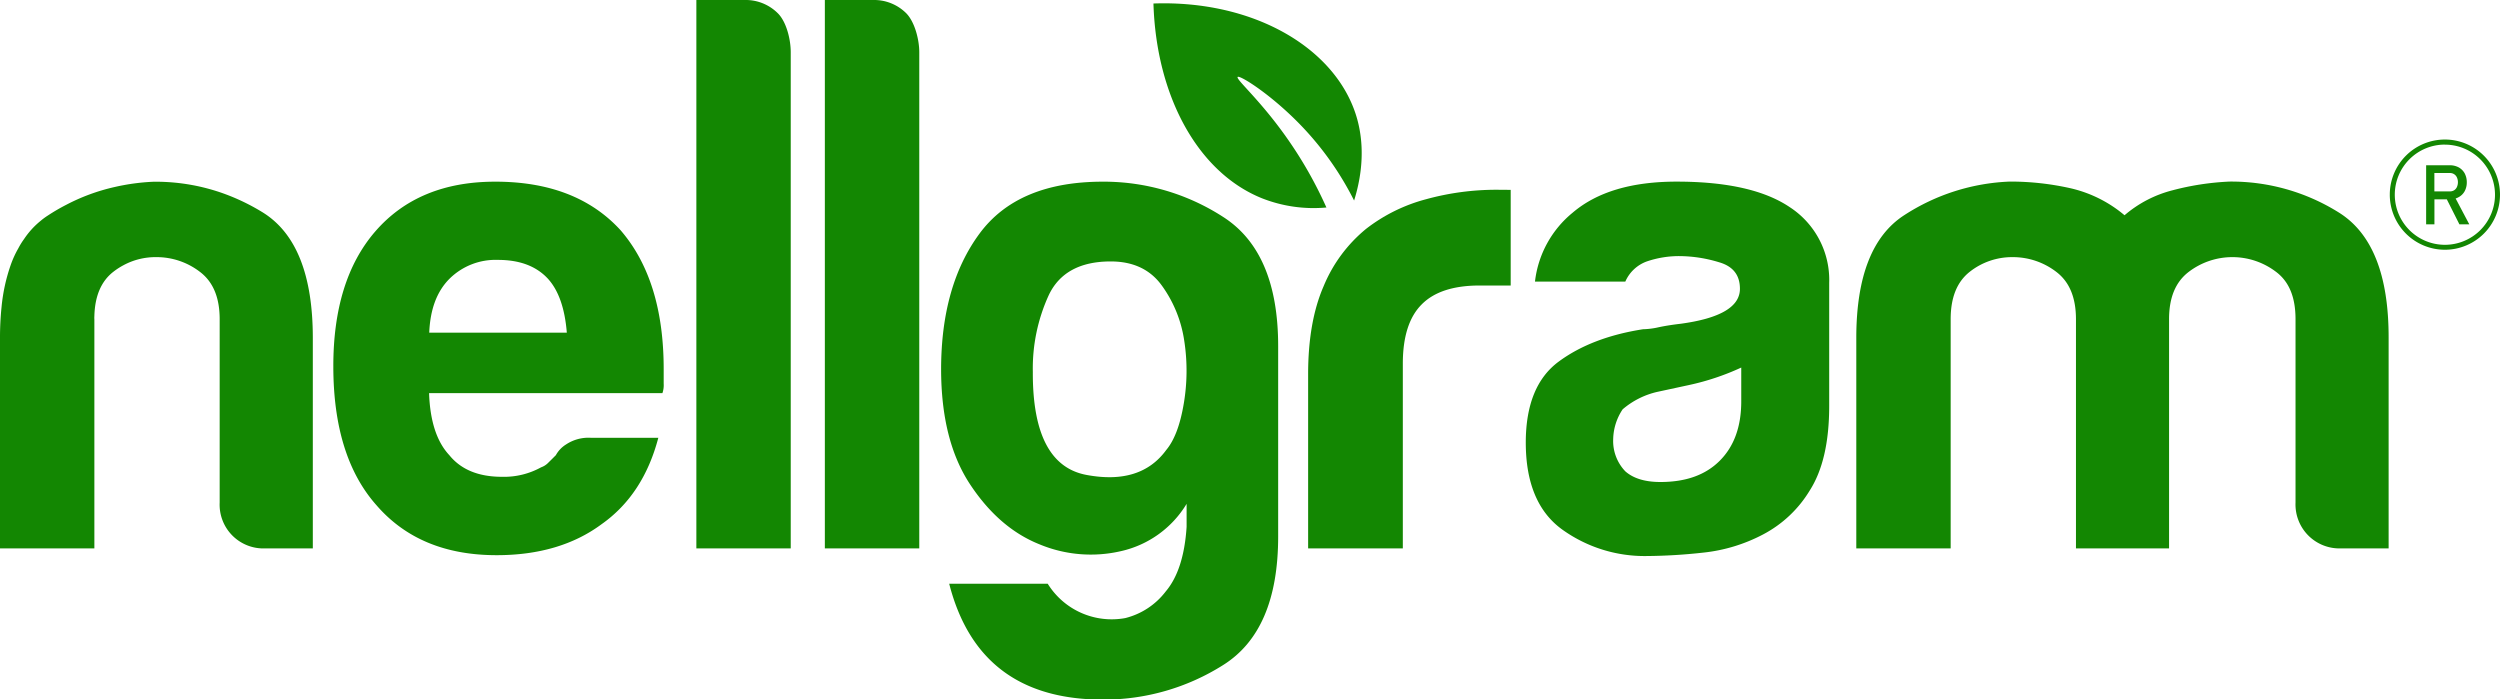 <svg xmlns="http://www.w3.org/2000/svg" viewBox="0 0 470.48 131.62"><defs><style>.cls-1{fill:#138702;}</style></defs><g id="Layer_2" data-name="Layer 2"><g id="Layer_1-2" data-name="Layer 1"><path class="cls-1" d="M49.49,40a39.92,39.92,0,0,0-7.3-3.54A37.92,37.92,0,0,0,29.63,34.2h-.7a40.5,40.5,0,0,0-7.38,1,37.14,37.14,0,0,0-9.1,3.35,36.7,36.7,0,0,0-3.43,2,12.85,12.85,0,0,0-1.29.94l-.35.29A15.41,15.41,0,0,0,4.52,45a13.29,13.29,0,0,0-1.06,1.71A18.81,18.81,0,0,0,2,49.91,33.55,33.55,0,0,0,.29,57.8,55.82,55.82,0,0,0,0,63.62V103.2H17.76V60.07a3.44,3.44,0,0,1,0-.56c.09-3.78,1.27-6.55,3.53-8.33a13,13,0,0,1,1.93-1.26,12.68,12.68,0,0,1,6.19-1.53,13.36,13.36,0,0,1,8.24,2.79c2.46,1.87,3.69,4.82,3.69,8.89V94.58A8.24,8.24,0,0,0,50,103.2h8.87V63.62Q58.87,45.86,49.49,40Z"/><path class="cls-1" d="M116.78,43.32q-8.36-9.14-23.59-9.13-14.46,0-22.58,9.38-7.89,9.13-7.88,25.37,0,17,8.12,26.14,8.13,9.4,22.6,9.4,11.92,0,19.79-5.85c5.24-3.7,8.78-9.13,10.65-16.24H111.21a7.63,7.63,0,0,0-4.71,1.27,5.46,5.46,0,0,0-1.89,2c-.51.51-1,1-1.41,1.4a3.48,3.48,0,0,1-1.38.89,14.43,14.43,0,0,1-7.36,1.78q-6.6,0-9.9-4.07c-2.37-2.53-3.63-6.43-3.81-11.67h43.91a4.53,4.53,0,0,0,.24-1.78V69.45Q124.9,52.71,116.78,43.32Zm-36,19.28c.18-4.4,1.44-7.77,3.81-10.14a12.33,12.33,0,0,1,9.13-3.55c4.07,0,7.2,1.17,9.4,3.55q3,3.3,3.55,10.14Z"/><path class="cls-1" d="M146.28,2.4A8.54,8.54,0,0,0,140.19,0h-9.14V103.2h17.76V9.81C148.81,7.45,148,4,146.28,2.4Z"/><path class="cls-1" d="M170.45,2.4A8.56,8.56,0,0,0,164.36,0h-9.13V103.2H173V9.81C173,7.45,172.13,4,170.45,2.4Z"/><path class="cls-1" d="M230.13,40.79a41.33,41.33,0,0,0-22.58-6.6q-16,0-23.21,9.77t-7.23,25.49q0,13.45,5.45,21.7t13.07,11.29A25.12,25.12,0,0,0,211,103.71a19.39,19.39,0,0,0,12.31-8.89v4.33c-.35,5.4-1.65,9.47-3.94,12.17a13.75,13.75,0,0,1-7.61,5,14.17,14.17,0,0,1-14.59-6.47H178.63q5.58,21.81,28.92,21.81a42,42,0,0,0,22.58-6.47q10.41-6.48,10.41-24.23V65.14Q240.54,47.4,230.13,40.79Zm-7.35,35.14q-1,6-3.3,8.75-4.81,6.6-15,4.7T194.37,70a33.08,33.08,0,0,1,3-14.46c2-4.23,5.92-6.34,11.66-6.34,4.23,0,7.46,1.52,9.64,4.57a23.5,23.5,0,0,1,4.2,10.39A36.88,36.88,0,0,1,222.78,75.93Z"/><path class="cls-1" d="M281.71,35.71a49.87,49.87,0,0,0-13.32,1.78,31.59,31.59,0,0,0-11.29,5.57,27.47,27.47,0,0,0-8,10.79q-2.93,6.72-2.92,16.63V103.2H264V68.44q0-7.61,3.56-11.16c2.36-2.38,6-3.55,10.9-3.55h5.84v-18Z"/><path class="cls-1" d="M336.84,39q-7.12-4.82-21.32-4.82-12.7,0-19.54,5.83A19.62,19.62,0,0,0,288.87,53h17a7,7,0,0,1,4.05-3.8,18.73,18.73,0,0,1,6.36-1,25.82,25.82,0,0,1,7.22,1.15c2.62.75,3.94,2.4,3.94,5q0,5.07-11.16,6.58c-1.54.18-2.88.39-4.07.64a14.59,14.59,0,0,1-3,.39q-9.66,1.51-15.86,6.08t-6.21,15.23q0,11.41,6.84,16.37a26.56,26.56,0,0,0,16,5,101.87,101.87,0,0,0,10.54-.64,31.09,31.09,0,0,0,11.29-3.43,22.42,22.42,0,0,0,8.76-8.25q3.66-5.72,3.67-15.85V53.22A16.33,16.33,0,0,0,336.84,39Zm-9.15,36.53c0,4.74-1.34,8.47-4.05,11.18s-6.43,4-11.16,4q-4.32,0-6.6-2a8.25,8.25,0,0,1-2.29-6.09,10.45,10.45,0,0,1,1.78-5.59,15.22,15.22,0,0,1,6.6-3.3l5.84-1.26a47,47,0,0,0,9.88-3.3Z"/><path class="cls-1" d="M440.16,40a38.13,38.13,0,0,0-20.55-5.83,50.57,50.57,0,0,0-10.79,1.65,22.35,22.35,0,0,0-9,4.69,24.11,24.11,0,0,0-10.15-5.08,51.64,51.64,0,0,0-11.42-1.26,39.2,39.2,0,0,0-19.91,6.34q-9,5.84-9,23.09V103.2h17.76V60.07c0-4.07,1.18-7,3.55-8.89a12.86,12.86,0,0,1,8.12-2.79A13.41,13.41,0,0,1,387,51.18c2.45,1.87,3.68,4.82,3.68,8.89V103.2H408.2V60.07c0-4.07,1.22-7,3.68-8.89a13.56,13.56,0,0,1,16.48,0C430.83,53.05,432,56,432,60.07V94.58a8.27,8.27,0,0,0,8.63,8.62h8.89V63.62Q449.56,45.86,440.16,40Z"/><path class="cls-1" d="M254.83,37.74c2.5-8,1.14-13.72.27-16.36C250.91,8.73,235.61,0,217.07.66c.52,17.31,8.27,31.77,20.44,36.66a26.48,26.48,0,0,0,12.11,1.73,77.48,77.48,0,0,0-7.38-13c-5.14-7.33-9.72-11.13-9.32-11.57s7.44,4,13.5,10.84A57.57,57.57,0,0,1,254.83,37.74Z"/><path class="cls-1" d="M462.13,37.35a2.7,2.7,0,0,0,.55-.24A2.76,2.76,0,0,0,463.82,36a3.44,3.44,0,0,0,.41-1.69,3.55,3.55,0,0,0-.4-1.69,2.88,2.88,0,0,0-1.14-1.13,3.54,3.54,0,0,0-1.69-.39h-4.42V42.22h1.56V37.51h2.33l2.37,4.71h1.86Zm-4-4.79h2.92a1.4,1.4,0,0,1,.79.22,1.38,1.38,0,0,1,.53.61,2.13,2.13,0,0,1,.19.9,2.17,2.17,0,0,1-.19.91,1.44,1.44,0,0,1-.53.61,1.51,1.51,0,0,1-.79.21h-2.92Z"/><path class="cls-1" d="M460.11,47a10.37,10.37,0,1,1,10.37-10.36A10.37,10.37,0,0,1,460.11,47Zm0-19.79a9.43,9.43,0,1,0,9.43,9.43A9.44,9.44,0,0,0,460.11,27.22Z"/></g></g></svg>